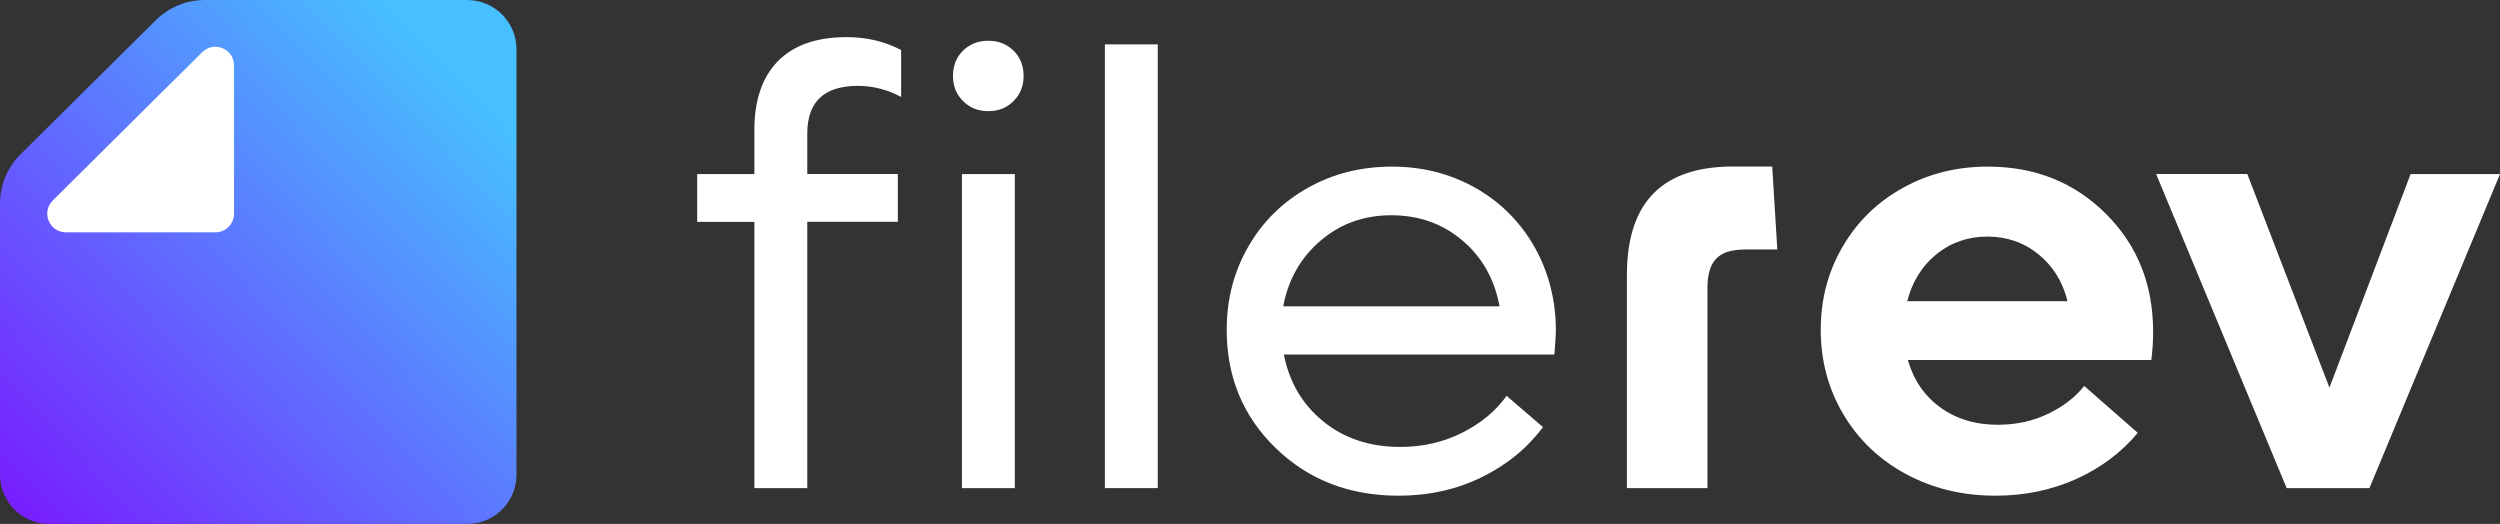 <?xml version="1.0" encoding="UTF-8" standalone="no"?> <!-- Generator: Adobe Illustrator 27.5.0, SVG Export Plug-In . SVG Version: 6.00 Build 0) --> <svg xmlns:inkscape="http://www.inkscape.org/namespaces/inkscape" xmlns:sodipodi="http://sodipodi.sourceforge.net/DTD/sodipodi-0.dtd" xmlns="http://www.w3.org/2000/svg" xmlns:svg="http://www.w3.org/2000/svg" version="1.1" id="Layer_1" x="0px" y="0px" viewBox="0 0 234.37 49.12" xml:space="preserve" sodipodi:docname="Filerev-light.svg" width="234.37" height="49.12" inkscape:version="1.1.2 (0a00cf5339, 2022-02-04)"><rect x="0" y="0" width="234.37" height="49.12" fill="#333333" stroke="none"/><defs id="defs34"></defs> <style type="text/css" id="style2"> .st0{fill:#212D4B;} .st1{fill:url(#SVGID_1_);} .st2{fill:#FFFFFF;} .st3{fill:url(#SVGID_00000159468290309929690440000011654833630596854690_);} .st4{fill:url(#SVGID_00000036239281839500834470000003204521646639783813_);} .st5{fill:url(#SVGID_00000129918461742497257370000002680377092447317928_);} </style> <g id="g29" transform="translate(-31.14,-31.14)"> <g id="g16"> <path class="st2" d="m 101.86,43.34 c 0,-2.8 0.73,-4.95 2.2,-6.46 1.47,-1.5 3.62,-2.26 6.46,-2.26 1.86,0 3.56,0.4 5.1,1.21 v 4.4 c -1.3,-0.7 -2.65,-1.04 -4.06,-1.04 -3.16,0 -4.74,1.49 -4.74,4.48 v 3.78 h 8.49 v 4.48 h -8.49 V 76.9 h -4.96 V 51.94 H 96.5 v -4.48 h 5.36 z m 21.94,-1.78 c -0.96,0 -1.75,-0.31 -2.38,-0.95 -0.63,-0.63 -0.94,-1.41 -0.94,-2.35 0,-0.96 0.31,-1.75 0.94,-2.37 0.63,-0.62 1.42,-0.93 2.38,-0.93 0.94,0 1.73,0.31 2.36,0.93 0.63,0.62 0.94,1.41 0.94,2.37 0,0.94 -0.31,1.73 -0.94,2.35 -0.63,0.64 -1.42,0.95 -2.36,0.95 z M 121.32,76.9 V 47.46 h 4.96 V 76.9 Z" id="path4"></path> <path class="st2" d="M 134.72,76.9 V 35.3 h 4.96 v 41.6 z" id="path6"></path> <path class="st2" d="m 177,62.18 c 0,0.28 -0.05,1.02 -0.14,2.2 H 151.5 c 0.51,2.59 1.74,4.69 3.71,6.28 1.96,1.59 4.37,2.38 7.21,2.38 2.11,0 4.04,-0.45 5.81,-1.34 1.77,-0.89 3.15,-2.05 4.15,-3.45 l 3.41,2.93 c -1.49,1.99 -3.41,3.56 -5.77,4.71 -2.36,1.15 -4.95,1.72 -7.77,1.72 -4.61,0 -8.44,-1.48 -11.51,-4.46 -3.07,-2.97 -4.6,-6.67 -4.6,-11.08 0,-2.86 0.67,-5.46 2.02,-7.8 1.34,-2.34 3.2,-4.18 5.57,-5.51 2.37,-1.34 5,-2 7.9,-2 2.88,0 5.49,0.67 7.84,2 2.35,1.34 4.19,3.18 5.53,5.54 1.33,2.36 2,4.98 2,7.88 z M 161.57,51.32 c -2.56,0 -4.77,0.79 -6.63,2.38 -1.86,1.59 -3.03,3.64 -3.5,6.16 h 20.28 c -0.47,-2.56 -1.64,-4.62 -3.5,-6.19 -1.86,-1.57 -4.07,-2.35 -6.65,-2.35 z" id="path8"></path> <path class="st2" d="m 232.99,62.24 c 0,0.94 -0.06,1.82 -0.17,2.65 H 210 c 0.53,1.86 1.53,3.34 3.02,4.43 1.49,1.09 3.29,1.64 5.42,1.64 1.71,0 3.28,-0.34 4.71,-1.03 1.43,-0.69 2.56,-1.56 3.38,-2.61 l 5.02,4.4 c -1.56,1.86 -3.49,3.31 -5.8,4.34 -2.3,1.03 -4.82,1.55 -7.55,1.55 -3.08,0 -5.88,-0.68 -8.38,-2.03 -2.5,-1.35 -4.46,-3.22 -5.87,-5.6 -1.41,-2.38 -2.12,-5.02 -2.12,-7.91 0,-2.86 0.68,-5.46 2.05,-7.8 1.36,-2.34 3.24,-4.18 5.64,-5.51 2.4,-1.34 5.05,-2 7.97,-2 4.42,0 8.1,1.47 11.06,4.41 2.96,2.94 4.44,6.63 4.44,11.07 z m -10.76,-7.27 c -1.36,-1.1 -2.96,-1.65 -4.78,-1.65 -1.82,0 -3.41,0.55 -4.77,1.65 -1.35,1.1 -2.27,2.57 -2.74,4.41 h 15.03 c -0.46,-1.84 -1.38,-3.31 -2.74,-4.41 z" id="path10"></path> <path class="st2" d="m 257.13,47.46 h 8.38 L 253.27,76.9 h -7.76 L 233.27,47.45 h 8.55 l 7.7,20.03 z" id="path12"></path> <path class="st2" d="m 193.63,46.75 h 3.65 l 0.48,7.78 h -2.96 c -2.56,0 -3.59,1.03 -3.59,3.65 V 76.9 h -7.55 V 56.95 c -0.01,-7.06 3.52,-10.2 9.97,-10.2 z" id="path14"></path> </g> <g id="g27"> <linearGradient id="SVGID_1_" gradientUnits="userSpaceOnUse" x1="35.315" y1="81.669" x2="77.067" y2="41.419"> <stop offset="0" style="stop-color:#771FFF" id="stop18"></stop> <stop offset="1" style="stop-color:#47C0FF" id="stop20"></stop> </linearGradient> <path class="st1" d="m 31.14,50.23 v 25.41 c 0,2.55 2.07,4.62 4.62,4.62 h 39.18 c 2.55,0 4.62,-2.07 4.62,-4.62 V 35.76 c 0,-2.55 -2.07,-4.62 -4.62,-4.62 h -24.6 c -1.72,0 -3.37,0.68 -4.59,1.89 L 33.07,45.6 c -1.24,1.23 -1.93,2.89 -1.93,4.63 z" id="path23" style="fill:url(#SVGID_1_)"></path> <path class="st2" d="m 50.1,36.03 -14.01,13.9 c -1.11,1.1 -0.33,2.99 1.23,2.99 h 14.01 c 0.97,0 1.75,-0.78 1.75,-1.75 v -13.9 c 0,-1.55 -1.88,-2.33 -2.98,-1.24 z" id="path25"></path> </g> </g> </svg> 